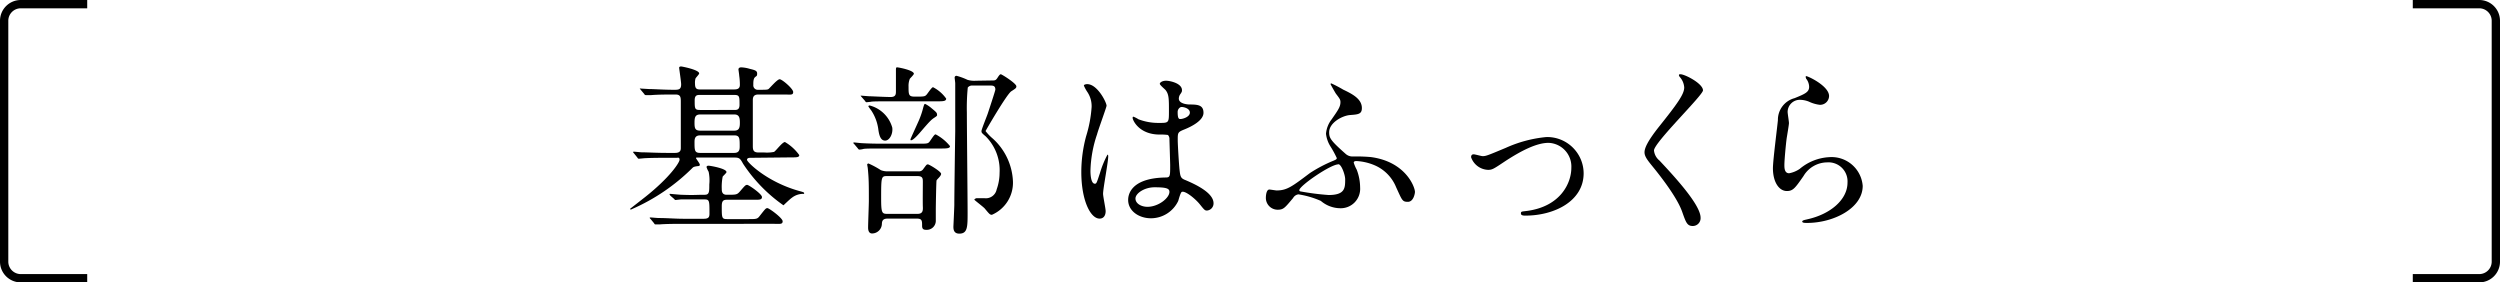 <svg xmlns="http://www.w3.org/2000/svg" viewBox="0 0 301 34"><defs><style>.cls-1{fill:none;stroke:#000;stroke-miterlimit:10;}</style></defs><g id="レイヤー_2" data-name="レイヤー 2"><g id="レイヤー_1-2" data-name="レイヤー 1"><path class="cls-1" d="M10.5,33.5h-8a2,2,0,0,1-2-2V2.5a2,2,0,0,1,2-2h8"/><path class="cls-1" d="M290.5.5h8a2,2,0,0,1,2,2v29a2,2,0,0,1-2,2h-8"/><path d="M90.38,19c-.14,0-.44,0-.44.25s2.35,2.64,6.27,3.74c.55.15.61.17.61.28s-.09.07-.13.07a2.21,2.21,0,0,0-1.36.48c-.18.11-1,.9-1,.9a18.46,18.46,0,0,1-4.86-5c-.33-.59-.42-.75-1-.75H83.93c-.07,0-.13,0-.13.07s.46.64.46.79S84.13,20,84,20c-.4.06-.47.09-.58.17a23.88,23.88,0,0,1-7.32,5c-.13.07-.22.09-.22,0a.16.16,0,0,1,.11-.13l1.69-1.32c3-2.38,4.14-4.16,4.14-4.49S81.6,19,81.46,19H80.19c-.64,0-1.72,0-2.6.05l-.66.06c-.06,0-.11,0-.2-.15l-.41-.51a.27.27,0,0,1-.09-.13.06.06,0,0,1,.06-.06c.16,0,.82.08,1,.08.64,0,1.78.07,3,.07h1c.68,0,.68-.4.68-.62V12.31c0-.57,0-.93-.63-.93H81c-.63,0-1.71,0-2.59.07l-.64,0c-.09,0-.13,0-.2-.13l-.42-.5c-.08-.11-.11-.11-.11-.16s0,0,.09,0l1,.06c.62,0,1.76.09,3,.09.55,0,.88,0,.88-.66,0-.31-.24-1.89-.24-2S81.9,8,82,8s2.18.4,2.18.84c0,.11-.39.5-.44.61a1.77,1.77,0,0,0-.06.64c0,.59.22.68.61.68h4c.35,0,.79,0,.79-.55A7.41,7.41,0,0,0,89,9.1c0-.11-.09-.69-.09-.73,0-.22.2-.26.33-.26a4.06,4.06,0,0,1,1,.17c.64.16.92.22.92.57s-.08.27-.28.47-.18.7-.18.9a.53.53,0,0,0,.49.59c1,0,1.21,0,1.34-.09s1.05-1.18,1.34-1.18,1.63,1.14,1.63,1.54-.33.3-1,.3H91.3c-.66,0-.66.44-.66.73,0,.79,0,4.62,0,5.5,0,.53.13.75.71.75h.68a4.32,4.32,0,0,0,1.16-.07c.22-.11,1-1.19,1.32-1.19a5.61,5.61,0,0,1,1.72,1.57c0,.28-.31.28-1,.28Zm-9.69,4.54c0-.07-.08-.11-.08-.14a.05.05,0,0,1,.06-.06c.09,0,1.17.11,1.39.11,1.61.06,1.67,0,2.79,0,.55,0,.55-.35.55-1.25a5,5,0,0,0-.08-1.52,2.68,2.68,0,0,1-.25-.55c0-.13.09-.18.25-.18s2.15.33,2.15.77c0,.11-.42.47-.46.55a6.36,6.36,0,0,0-.11,1.48c0,.22,0,.7.59.7,1.13,0,1.24,0,1.57-.37.63-.73.7-.82.9-.82s1.78,1.1,1.78,1.46-.33.33-1,.33H87.54c-.46,0-.64.13-.64.79,0,1.38,0,1.54.64,1.54h2.55c1,0,1.1,0,1.41-.42.64-.81.7-.9.9-.9s1.83,1.19,1.83,1.58-.33.31-1,.31H82.19c-.48,0-2,0-2.77.07l-.46,0c-.09,0-.14,0-.2-.13l-.42-.51c-.07-.06-.11-.11-.11-.15s0-.05.09-.05.83.07,1,.07c1,0,2,.09,3,.09h2.42c.64,0,.68-.27.68-.64,0-1.52,0-1.69-.59-1.69-.9,0-2,0-2.86,0l-.64.07c-.07,0-.11-.07-.2-.16Zm7.71-7.81c.59,0,.68-.36.68-.95s-.07-1-.68-1H84.33c-.62,0-.71.33-.71,1s.07.95.71.95Zm0,2.68c.61,0,.66-.4.66-.77,0-1,0-1.34-.66-1.34H84.3c-.61,0-.68.39-.68.79,0,1,0,1.32.68,1.32Zm0-5.17c.29,0,.64,0,.64-.62,0-1,0-1.19-.64-1.19H84.28c-.31,0-.64,0-.64.64,0,1,0,1.17.64,1.17Z"/><path d="M110.66,17.3c1,0,1.1,0,1.32-.33.48-.7.55-.79.68-.79a5.56,5.56,0,0,1,1.72,1.41c0,.29-.42.29-1.19.29H106.7c-1.92,0-2.55,0-2.77.06s-.4.07-.47.07-.13-.07-.19-.16l-.42-.5c-.09-.09-.11-.11-.11-.13s0-.07.09-.07.83.09,1,.09c1.08.06,2,.06,3,.06Zm-3.08-5.1c-1.92,0-2.55,0-2.77.06l-.47.05c-.08,0-.13-.05-.19-.16l-.42-.48c-.09-.11-.11-.13-.11-.15s0,0,.09,0,.83.07,1,.07,1.89.09,2.53.09.63-.38.63-.71V8.61c0-.46,0-.5.16-.5s2,.35,2,.77c0,.11-.42.52-.49.61a2.31,2.31,0,0,0-.15.95c0,.9,0,1.19.68,1.19h.6c.66,0,.72-.07.86-.2s.63-.93.81-.93a4.42,4.42,0,0,1,1.58,1.37c0,.33-.39.33-1.18.33Zm3,8.43a.61.61,0,0,0,.59-.29c.38-.51.4-.55.55-.55s1.59.86,1.59,1.14-.51.66-.55.8-.09,3.16-.09,3.47,0,1.12,0,1.32a1.09,1.09,0,0,1-1.18,1.15c-.4,0-.47-.2-.47-.51,0-.55,0-.84-.61-.84h-3.55c-.61,0-.66.33-.68.6A1.19,1.19,0,0,1,105,28.11c-.48,0-.48-.58-.48-.71,0-.5.09-2.77.09-3.21,0-1.94,0-2.66-.13-3.94,0-.06-.07-.37-.07-.44s.11-.13.15-.13a10.31,10.31,0,0,1,1.5.81,2.23,2.23,0,0,0,.68.14Zm-4-3.7c-.53,0-.73-.55-.84-1.43a5.37,5.37,0,0,0-.84-2.2,5.77,5.77,0,0,1-.35-.49c0-.08.09-.11.16-.11a3.82,3.82,0,0,1,2.72,2.67C107.53,16.14,107.09,16.93,106.57,16.93Zm.19,4.27c-.66,0-.68.13-.68,2.64,0,1.8.09,1.91.75,1.91h3.63c.66,0,.66-.44.64-.88s0-2.46,0-2.92,0-.75-.66-.75Zm6.06-7.37c0,.13-.11.19-.27.3-.46.29-.62.47-1.87,1.92-.22.24-.75.84-1,.84-.07,0-.07-.07-.07-.12s.84-1.87,1-2.24a9.93,9.93,0,0,0,.55-1.63c.11-.35.13-.39.22-.39a3.86,3.86,0,0,1,.77.52C112.75,13.52,112.82,13.58,112.82,13.83Zm6.57-4.14c.38,0,.49,0,.69-.31s.3-.44.41-.44,1.87,1.1,1.87,1.45c0,.2-.06.25-.61.6s-3.1,4.77-3.1,4.79a6,6,0,0,0,.9.93,7.36,7.36,0,0,1,2.4,5.15,4.21,4.21,0,0,1-2.53,4c-.25,0-.31-.09-.88-.77-.18-.2-1.24-1-1.24-1.05s.16-.18.31-.18l.88,0A1.33,1.33,0,0,0,120,22.8a6,6,0,0,0,.35-2,5.76,5.76,0,0,0-1.67-4.38c-.47-.4-.51-.44-.51-.64s.64-1.76.75-2.09.92-2.77.92-2.9c0-.42-.22-.49-.57-.49h-2.16a.66.66,0,0,0-.59.24,25,25,0,0,0-.11,3c0,1.92.09,10.35.09,12.06s0,2.53-1,2.53c-.71,0-.71-.59-.71-.86,0,0,.11-2.31.11-2.61,0-1.24.09-7.6.11-8.83,0-.59,0-3,0-3.8,0-.44,0-1.48,0-2,0-.11-.07-.6-.07-.68a.21.21,0,0,1,.24-.22,7.42,7.42,0,0,1,1.3.48,2.81,2.81,0,0,0,1,.11Z"/><path d="M133.12,25.42c0,.49-.22.9-.73.9-1.1,0-2.2-2.2-2.2-5.61a16.56,16.56,0,0,1,.58-4.31,15.27,15.27,0,0,0,.66-3.5,3.06,3.06,0,0,0-.51-1.82,4.53,4.53,0,0,1-.42-.77c0-.14.27-.18.4-.18,1.23,0,2.33,2.2,2.33,2.6,0,.17-1,2.88-1.14,3.43a14.66,14.66,0,0,0-.8,4.42c0,.13,0,1.54.53,1.54.2,0,.22-.09.62-1.3a11.62,11.62,0,0,1,.9-2.2c.09,0,.09.16.09.2,0,.71-.62,3.87-.62,4.51C132.81,23.66,133.12,25.11,133.12,25.42Zm8.74-1.23a3.64,3.64,0,0,1-3.28,2.09c-1.48,0-2.75-.9-2.75-2.2,0-.31,0-2.64,4.51-2.71.55,0,.55-.15.55-1.51,0-.14-.07-2.47-.09-3.09a.69.69,0,0,0-.18-.52,6.38,6.38,0,0,0-1-.05c-2.49,0-3.25-1.74-3.25-2,0-.06,0-.15.1-.15a3.43,3.43,0,0,1,.6.31,6.68,6.68,0,0,0,2.46.44c1.21,0,1.21,0,1.21-1.45s0-2-.41-2.51c-.09-.11-.69-.6-.69-.75s.29-.37.75-.37,1.92.3,1.92,1.14c0,.15,0,.2-.25.55a1,1,0,0,0-.13.46c0,.66,1.15.71,1.28.71,1,0,1.69.06,1.69,1s-1.47,1.67-2.29,2-.81.38-.81,1.32c0,.48.15,3,.22,3.57.09.81.15,1,.7,1.21,1.08.46,3.39,1.49,3.39,2.79a.86.86,0,0,1-.79.88c-.26,0-.33-.09-.86-.75s-1.78-1.69-2.18-1.49C142.12,23.22,141.92,24,141.86,24.19Zm-5.15-.29c0,.6.68,1,1.45,1,1.3,0,2.64-1.05,2.64-1.8,0-.38-.31-.55-1.72-.55C137.83,22.52,136.71,23.27,136.71,23.9Zm5.08-10.4c0,.83.18.83.33.83.31,0,1.14-.26,1.14-.77s-.72-.68-1-.68A.41.41,0,0,0,142,13,.65.65,0,0,0,141.79,13.5Z"/><path d="M161.72,10.79c1.06.51,2.25,1.1,2.25,2.22,0,.73-.44.77-1.41.84s-2.53.94-2.53,2.07c0,.7.17,1,2,2.62a1.23,1.23,0,0,0,.88.3,20,20,0,0,1,2.13.07c4.2.55,5.32,3.61,5.32,4.2,0,.18-.17,1.19-.85,1.19s-.69-.18-1.41-1.74a4.86,4.86,0,0,0-2.64-2.68,6.44,6.44,0,0,0-2.14-.49c-.08,0-.33,0-.33.2a4.83,4.83,0,0,0,.36.84,6.12,6.12,0,0,1,.41,2.15,2.34,2.34,0,0,1-2.46,2.49,3.64,3.64,0,0,1-2.27-.88,10.67,10.67,0,0,0-2.7-.79.87.87,0,0,0-.64.44c-1,1.19-1.15,1.41-1.87,1.41a1.42,1.42,0,0,1-1.41-1.43c0-.31.07-1,.42-1,.13,0,.75.11.88.11,1.25,0,1.87-.49,4-2.09a16.81,16.81,0,0,1,2.86-1.5c.2-.09.38-.15.38-.31a11.72,11.72,0,0,0-.75-1.38,3.64,3.64,0,0,1-.55-1.54,3.25,3.25,0,0,1,.68-1.74c.75-1.08,1.06-1.5,1.06-2.07,0-.29-.07-.4-.53-1-.05-.05-.66-1.13-.66-1.17s0-.07.09-.09A14.83,14.83,0,0,1,161.72,10.79Zm-.59,9c-.93,0-4.69,2.59-4.69,3.1,0,.07,0,.11.11.15a30.88,30.88,0,0,0,3.41.44c2,0,2-.85,2-1.93C161.94,21,161.5,19.77,161.13,19.77Z"/><path d="M177.12,18.93c0-.26.13-.35.31-.35s.92.22,1.08.22c.41,0,.66-.11,2.79-1a15.33,15.33,0,0,1,4.89-1.3,4.39,4.39,0,0,1,4.48,4.36c0,3.39-3.58,5.1-7,5.1-.22,0-.55,0-.55-.26s.09-.22.77-.31c4-.55,5.3-3.34,5.3-5.19a2.85,2.85,0,0,0-2.75-3c-1.38,0-3.21.88-5.37,2.31-1.27.85-1.43.94-1.91.94A2.25,2.25,0,0,1,177.12,18.93Z"/><path d="M202.33,8.94c.53,0,2.71,1.12,2.71,1.94,0,.59-5.9,6.29-5.9,7.24a1.79,1.79,0,0,0,.66,1.21c2,2.13,4.95,5.37,4.95,6.88a.94.94,0,0,1-.94,1c-.68,0-.82-.42-1.28-1.72-.68-1.93-3.08-4.86-3.65-5.56S198,18.8,198,18.34s.29-1.26,1.78-3.13c2.18-2.73,3-3.87,3-4.68a2.08,2.08,0,0,0-.55-1.28c-.07-.11-.11-.2-.07-.26S202.27,8.94,202.33,8.94Z"/><path d="M220.22,11.56a1.08,1.08,0,0,1-1.12,1.06,4.18,4.18,0,0,1-1.3-.38,3,3,0,0,0-1-.22,1.47,1.47,0,0,0-1.57,1.45c0,.2.16,1.15.16,1.35s-.22,1.49-.27,1.8c-.11.81-.28,2.68-.28,3.24,0,.33,0,1,.57,1a3.27,3.27,0,0,0,1.28-.53,6,6,0,0,1,3.58-1.41,3.76,3.76,0,0,1,4,3.46c0,2.68-3.5,4.46-6.69,4.46-.29,0-.59,0-.59-.17s.48-.22.63-.27c2.75-.61,4.82-2.35,4.82-4.42A2.29,2.29,0,0,0,220,19.55a3.34,3.34,0,0,0-2.86,1.65c-1,1.43-1.25,1.8-2,1.8-.93,0-1.68-1.05-1.68-2.75,0-.92.53-5,.6-5.79a2.69,2.69,0,0,1,2-2.64c1.23-.5,1.76-.72,1.76-1.36a1.61,1.61,0,0,0-.37-1c0-.09-.11-.22,0-.29S220.22,10.33,220.22,11.56Z"/></g></g></svg>